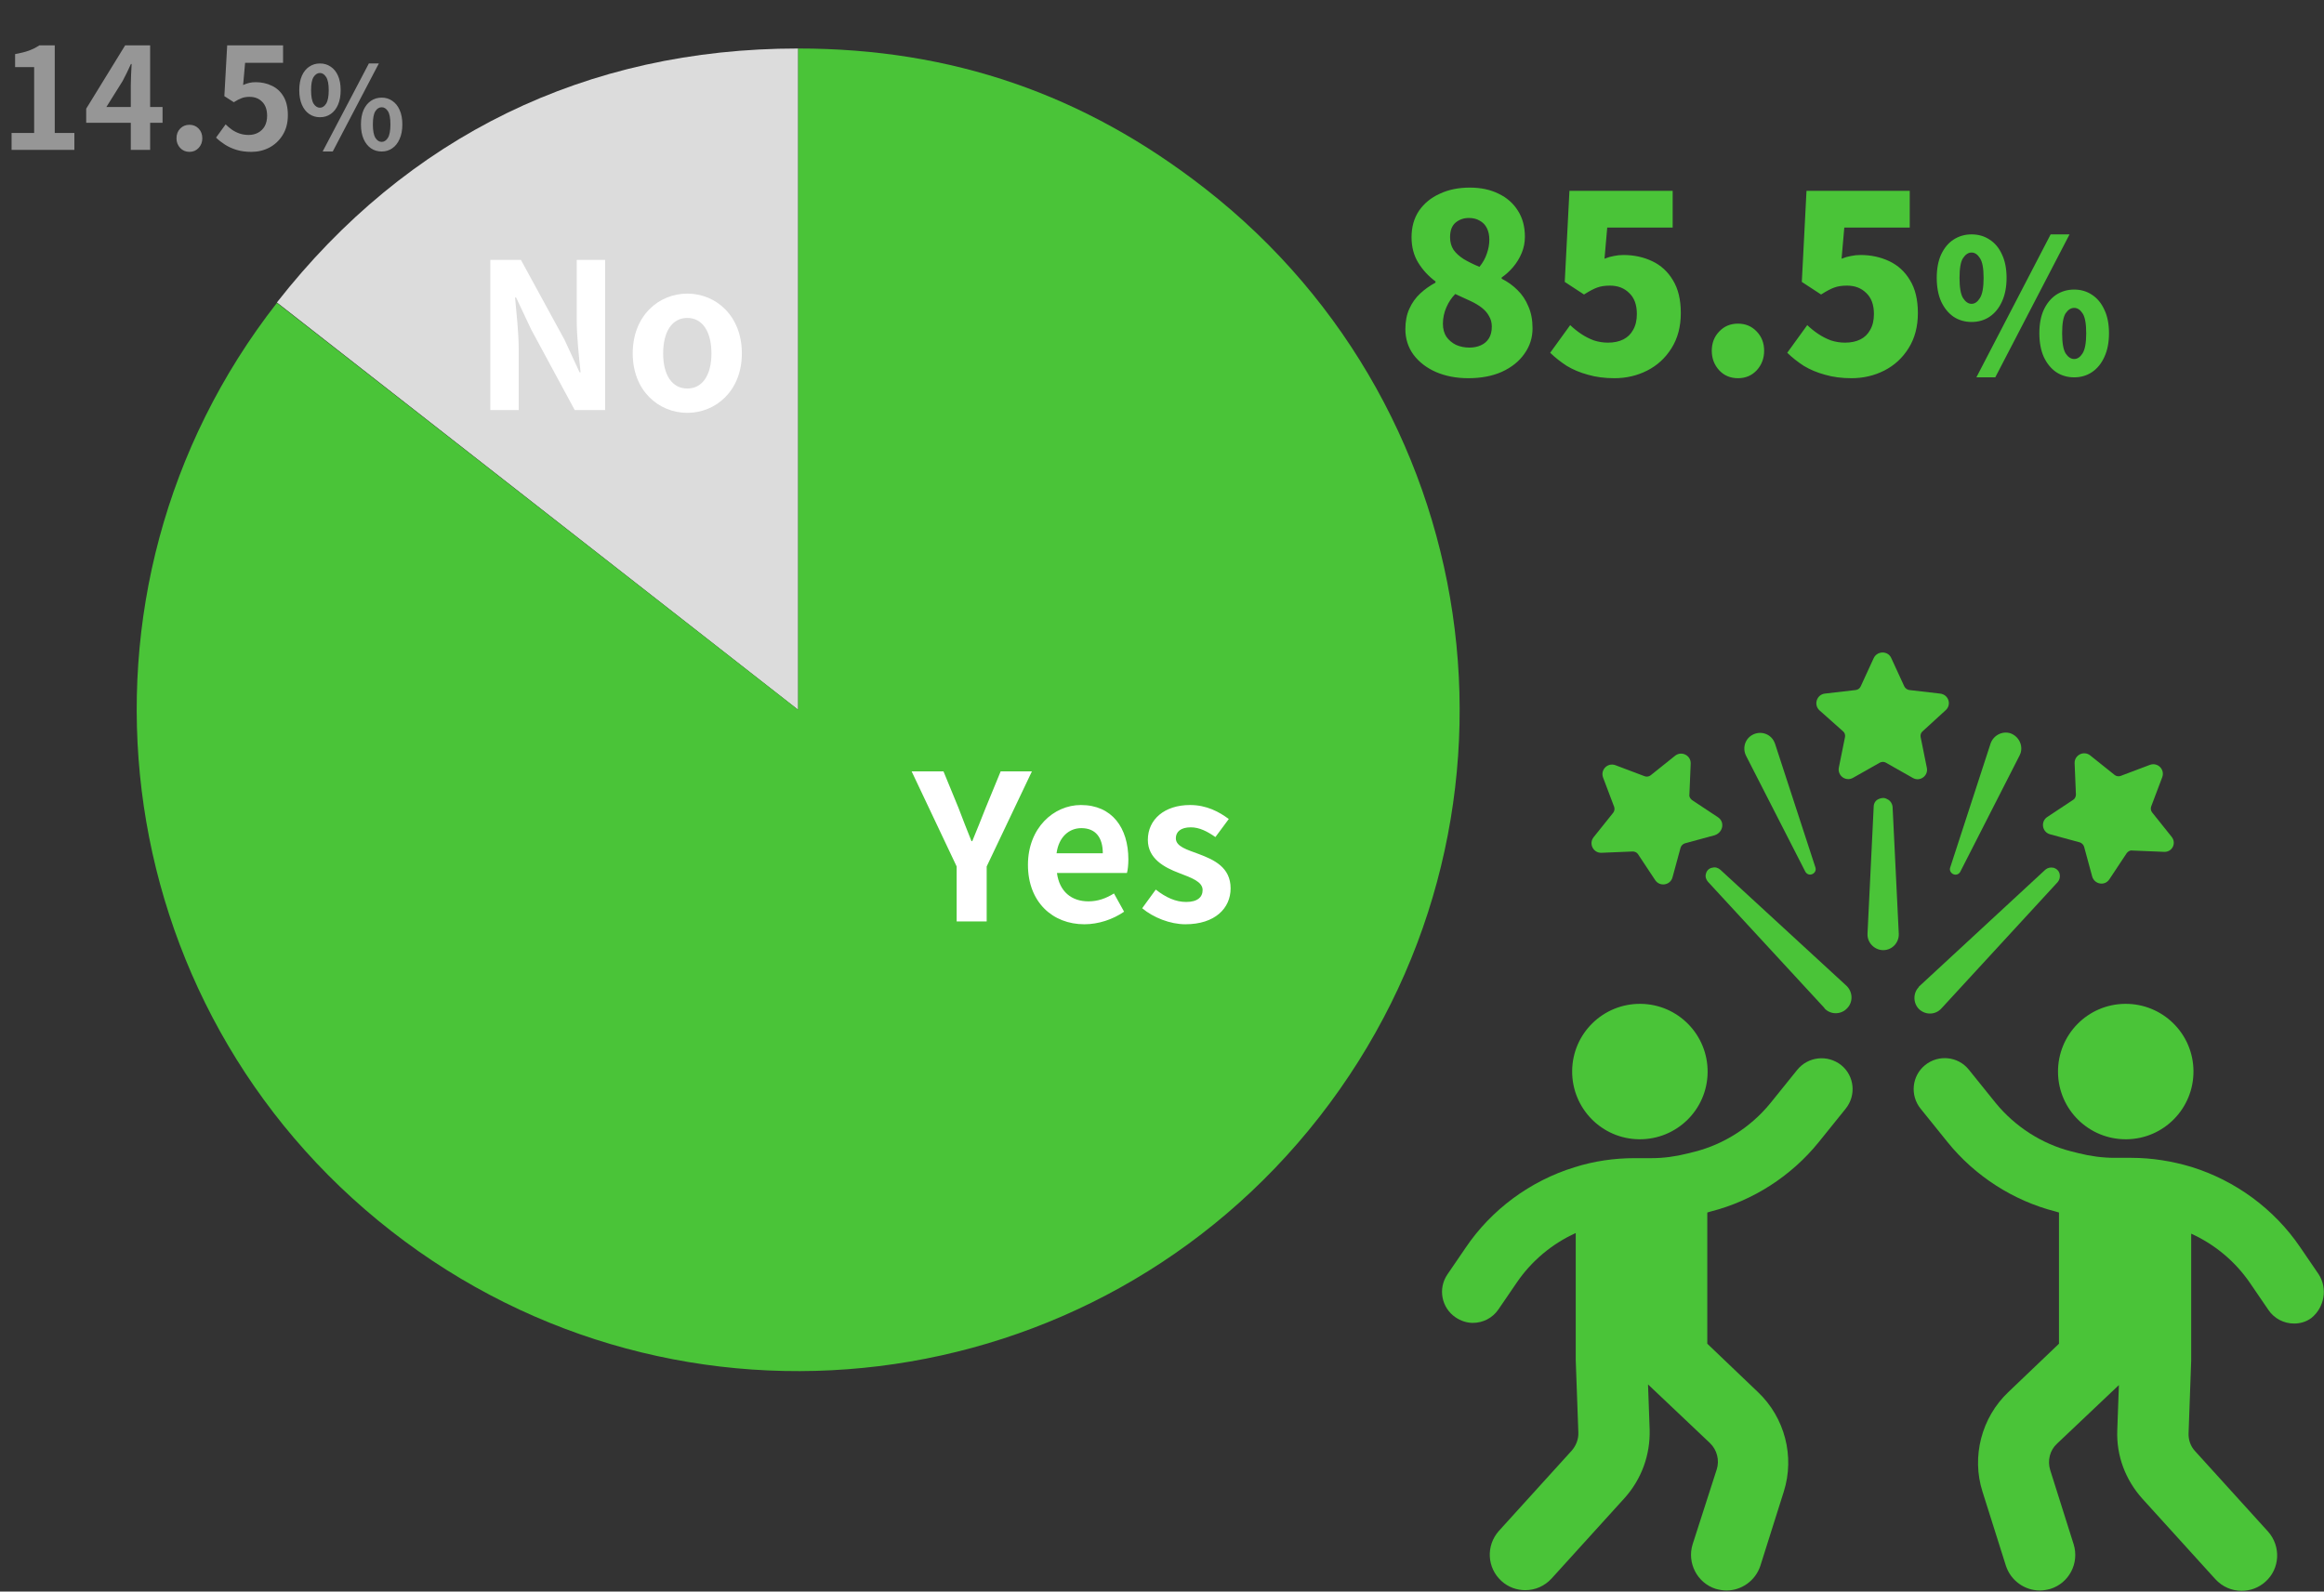 <svg width="527" height="361" viewBox="0 0 527 361" fill="none" xmlns="http://www.w3.org/2000/svg">
<rect x="0" y="0" width="527" height="361" fill="#333333" stroke="none"/>
<path d="M371.72 258.412C380.212 258.486 387.153 251.693 387.227 243.201C387.301 234.709 380.507 227.768 372.016 227.694C363.524 227.62 356.582 234.414 356.509 242.905C356.435 251.397 363.228 258.338 371.72 258.412Z" fill="#4AC438"/>
<path d="M407.533 242.684L401.404 250.29C397.048 255.607 390.992 259.52 384.347 261.219L382.574 261.662C379.916 262.326 377.258 262.695 374.452 262.695H370.76H370.686C366.034 262.695 361.456 263.36 357.025 264.763C346.983 267.864 338.195 274.362 332.362 283.002L328.227 289.057C326.011 292.306 326.897 296.663 330.073 298.804C331.254 299.617 332.657 300.06 333.986 300.06C336.275 300.06 338.491 298.952 339.82 296.958L343.955 290.903C347.278 286.03 351.93 282.116 357.32 279.679V308.478L357.911 324.871C357.985 326.421 357.394 327.898 356.434 329.006L339.894 347.245C336.94 350.568 337.162 355.589 340.484 358.616C342.035 360.019 343.955 360.684 345.875 360.684C348.09 360.684 350.232 359.798 351.856 358.026L368.397 339.787C372.237 335.504 374.23 330.04 374.083 324.28L373.713 314.016L387.743 327.307C389.368 328.858 389.959 331.221 389.294 333.289L383.83 350.272C382.501 354.481 384.864 359.06 389.073 360.389C389.885 360.61 390.697 360.758 391.509 360.758C394.906 360.758 398.081 358.543 399.189 355.146L404.506 338.31C407.016 330.335 404.727 321.548 398.672 315.788L387.153 304.785V275.027L387.891 274.806C397.491 272.369 406.204 266.757 412.407 259.077L418.536 251.471C420.972 248.444 420.529 244.013 417.502 241.577C414.4 239.14 409.97 239.657 407.533 242.684Z" fill="#4AC438"/>
<path d="M482.189 258.412C490.681 258.338 497.475 251.397 497.401 242.905C497.327 234.414 490.386 227.62 481.894 227.694C473.402 227.768 466.609 234.709 466.682 243.201C466.756 251.693 473.697 258.486 482.189 258.412Z" fill="#4AC438"/>
<path d="M525.756 288.983L521.621 282.928C515.713 274.215 506.926 267.79 496.957 264.689C492.527 263.36 487.949 262.621 483.297 262.621H483.223H479.531C476.799 262.621 474.066 262.252 471.408 261.588L469.636 261.145C462.99 259.446 456.935 255.533 452.578 250.216L446.449 242.61C444.013 239.583 439.582 239.14 436.555 241.576C433.527 244.013 433.084 248.444 435.521 251.471L441.65 259.077C447.852 266.757 456.566 272.369 466.165 274.805L466.904 275.027V304.785L455.384 315.788C449.329 321.548 447.04 330.409 449.551 338.31L454.867 355.146C455.975 358.542 459.15 360.758 462.547 360.758C463.359 360.758 464.172 360.61 464.984 360.389C469.193 359.059 471.556 354.555 470.227 350.272L464.91 333.436C464.245 331.295 464.836 328.932 466.461 327.455L480.491 314.163L480.121 324.427C479.9 330.187 481.967 335.651 485.807 339.934L502.348 358.173C503.972 359.945 506.114 360.832 508.329 360.832C510.249 360.832 512.169 360.167 513.72 358.764C517.043 355.81 517.264 350.715 514.31 347.392L497.77 329.153C496.736 328.046 496.219 326.569 496.293 325.018L496.884 308.625V279.827C502.274 282.263 506.926 286.177 510.249 291.051L514.384 297.106C515.713 299.099 517.929 300.207 520.218 300.207C521.547 300.207 522.95 299.838 524.131 298.952C527.085 296.589 527.897 292.232 525.756 288.983Z" fill="#4AC438"/>
<path d="M428.064 181.321L427.917 181.248C427.326 180.878 426.587 180.952 425.997 181.248L425.849 181.321C425.258 181.617 424.889 182.281 424.889 182.946L423.486 211.744V212.114C423.56 214.033 425.258 215.584 427.178 215.51C429.172 215.436 430.649 213.738 430.575 211.818L429.172 183.02C429.098 182.281 428.655 181.617 428.064 181.321Z" fill="#4AC438"/>
<path d="M409.382 197.714C409.677 198.231 410.268 198.526 410.858 198.305C411.523 198.083 411.892 197.419 411.671 196.754L402.514 168.694C402.44 168.547 402.367 168.325 402.293 168.177C401.407 166.405 399.265 165.741 397.493 166.627C395.721 167.513 395.056 169.654 395.942 171.426L409.382 197.714Z" fill="#4AC438"/>
<path d="M417.947 165.888C418.317 166.184 418.464 166.701 418.39 167.144L416.987 174.085C416.618 175.931 418.538 177.334 420.163 176.448L426.291 172.977C426.735 172.756 427.251 172.756 427.621 172.977L433.75 176.448C435.374 177.408 437.368 175.931 436.925 174.085L435.522 167.144C435.448 166.701 435.596 166.184 435.965 165.888L441.208 161.089C442.611 159.833 441.872 157.544 439.952 157.323L432.937 156.51C432.494 156.436 432.051 156.141 431.83 155.698L428.876 149.274C428.138 147.575 425.701 147.575 424.888 149.274L421.935 155.698C421.713 156.141 421.344 156.436 420.827 156.51L413.812 157.323C411.966 157.544 411.228 159.833 412.557 161.089L417.947 165.888Z" fill="#4AC438"/>
<path d="M413.884 228.876C415.287 230.205 417.576 230.131 418.905 228.654C420.234 227.251 420.16 225.036 418.757 223.633L390.107 197.271C389.59 196.828 388.925 196.607 388.261 196.828H388.187C387.522 196.976 387.005 197.493 386.858 198.157C386.636 198.822 386.858 199.486 387.301 200.003L413.662 228.58C413.736 228.728 413.81 228.802 413.884 228.876Z" fill="#4AC438"/>
<path d="M389.592 185.382L383.684 181.469C383.315 181.173 383.02 180.73 383.094 180.287L383.389 173.198C383.463 171.352 381.321 170.245 379.845 171.426L374.306 175.857C373.937 176.152 373.42 176.226 372.977 176.078L366.331 173.568C364.559 172.903 362.861 174.601 363.525 176.374L366.036 183.019C366.184 183.463 366.11 183.979 365.815 184.349L361.384 189.887C360.203 191.364 361.31 193.505 363.156 193.431L370.245 193.136C370.688 193.136 371.205 193.357 371.427 193.727L375.34 199.634C376.374 201.185 378.737 200.815 379.254 199.043L381.1 192.25C381.248 191.807 381.617 191.437 382.06 191.29L388.853 189.444C390.773 188.779 391.142 186.416 389.592 185.382Z" fill="#4AC438"/>
<path d="M467.053 198.231C466.905 197.567 466.388 197.05 465.723 196.828H465.65C464.985 196.681 464.32 196.828 463.803 197.271L435.227 223.707C435.153 223.781 435.079 223.855 435.079 223.928C433.75 225.331 433.824 227.621 435.227 228.95C436.703 230.279 438.919 230.205 440.248 228.728L466.609 200.077C467.053 199.56 467.2 198.896 467.053 198.231Z" fill="#4AC438"/>
<path d="M444.531 197.714L457.97 171.353C458.044 171.205 458.117 170.983 458.191 170.836C458.782 168.99 457.748 166.996 455.902 166.331C454.056 165.741 452.062 166.774 451.398 168.621L442.241 196.754C442.02 197.345 442.315 197.936 442.832 198.231C443.497 198.6 444.235 198.305 444.531 197.714Z" fill="#4AC438"/>
<path d="M492.454 189.814L488.024 184.275C487.728 183.906 487.655 183.389 487.802 182.946L490.313 176.3C490.977 174.528 489.279 172.83 487.507 173.494L480.861 176.005C480.418 176.153 479.901 176.079 479.532 175.784L473.994 171.353C472.517 170.172 470.375 171.279 470.449 173.125L470.745 180.214C470.745 180.657 470.523 181.174 470.154 181.396L464.247 185.309C462.696 186.343 463.065 188.706 464.837 189.223L471.631 191.069C472.074 191.217 472.443 191.586 472.591 192.029L474.437 198.822C474.954 200.595 477.317 201.038 478.35 199.413L482.264 193.506C482.559 193.136 483.002 192.841 483.446 192.915L490.534 193.21C492.528 193.432 493.636 191.29 492.454 189.814Z" fill="#4AC438"/>
<path d="M180.998 161.004V11C132.995 11 92.393 30.801 62.791 68.602L180.998 161.004Z" fill="#DCDCDC"/>
<path d="M181 161.004L62.793 68.702C11.79 134.003 23.391 228.206 88.695 279.208C153.998 330.209 248.204 318.609 299.207 253.307C350.21 188.005 338.609 93.802 273.305 42.801C245.904 21.4 215.802 11 181 11V161.004Z" fill="#4AC438"/>
<path d="M332.968 85.784C330.243 85.784 327.797 85.317 325.632 84.384C323.504 83.451 321.805 82.144 320.536 80.464C319.304 78.784 318.688 76.843 318.688 74.64C318.688 72.885 318.987 71.355 319.584 70.048C320.181 68.704 321.003 67.547 322.048 66.576C323.093 65.605 324.251 64.784 325.52 64.112V63.832C323.915 62.637 322.608 61.219 321.6 59.576C320.592 57.933 320.088 56.011 320.088 53.808C320.088 51.493 320.648 49.496 321.768 47.816C322.925 46.136 324.493 44.848 326.472 43.952C328.451 43.019 330.728 42.552 333.304 42.552C335.805 42.552 337.989 43.019 339.856 43.952C341.723 44.848 343.179 46.136 344.224 47.816C345.269 49.459 345.792 51.419 345.792 53.696C345.792 55.003 345.549 56.235 345.064 57.392C344.579 58.549 343.944 59.595 343.16 60.528C342.376 61.461 341.499 62.264 340.528 62.936V63.216C341.872 63.888 343.067 64.747 344.112 65.792C345.157 66.8 345.979 68.032 346.576 69.488C347.211 70.907 347.528 72.568 347.528 74.472C347.528 76.6 346.912 78.523 345.68 80.24C344.485 81.957 342.787 83.32 340.584 84.328C338.419 85.299 335.88 85.784 332.968 85.784ZM335.488 60.528C336.272 59.557 336.832 58.549 337.168 57.504C337.541 56.459 337.728 55.413 337.728 54.368C337.728 53.36 337.541 52.483 337.168 51.736C336.795 50.989 336.253 50.429 335.544 50.056C334.872 49.645 334.051 49.44 333.08 49.44C331.923 49.44 330.915 49.795 330.056 50.504C329.235 51.213 328.824 52.315 328.824 53.808C328.824 54.891 329.085 55.843 329.608 56.664C330.168 57.448 330.952 58.157 331.96 58.792C332.968 59.389 334.144 59.968 335.488 60.528ZM333.192 78.84C334.163 78.84 335.021 78.672 335.768 78.336C336.552 78 337.168 77.477 337.616 76.768C338.064 76.059 338.288 75.163 338.288 74.08C338.288 73.184 338.083 72.4 337.672 71.728C337.299 71.019 336.757 70.384 336.048 69.824C335.339 69.264 334.461 68.741 333.416 68.256C332.408 67.771 331.269 67.248 330 66.688C329.179 67.509 328.507 68.517 327.984 69.712C327.461 70.907 327.2 72.157 327.2 73.464C327.2 74.584 327.461 75.555 327.984 76.376C328.544 77.16 329.272 77.776 330.168 78.224C331.101 78.635 332.109 78.84 333.192 78.84ZM366.085 85.784C363.882 85.784 361.885 85.523 360.093 85C358.301 84.515 356.696 83.843 355.277 82.984C353.896 82.088 352.645 81.099 351.525 80.016L356.061 73.744C356.845 74.491 357.685 75.163 358.581 75.76C359.477 76.357 360.429 76.843 361.437 77.216C362.482 77.552 363.546 77.72 364.629 77.72C365.973 77.72 367.13 77.477 368.101 76.992C369.072 76.507 369.818 75.779 370.341 74.808C370.901 73.837 371.181 72.643 371.181 71.224C371.181 69.133 370.602 67.547 369.445 66.464C368.325 65.344 366.869 64.784 365.077 64.784C363.92 64.784 362.949 64.933 362.165 65.232C361.418 65.493 360.429 66.016 359.197 66.8L354.829 63.944L355.893 43.28H379.301V51.624H364.461L363.845 58.68C364.592 58.381 365.301 58.176 365.973 58.064C366.645 57.915 367.373 57.84 368.157 57.84C370.509 57.84 372.674 58.307 374.653 59.24C376.632 60.173 378.2 61.611 379.357 63.552C380.552 65.493 381.149 67.976 381.149 71C381.149 74.099 380.44 76.768 379.021 79.008C377.64 81.211 375.81 82.891 373.533 84.048C371.256 85.205 368.773 85.784 366.085 85.784ZM394.106 85.784C392.389 85.784 390.97 85.187 389.85 83.992C388.73 82.76 388.17 81.285 388.17 79.568C388.17 77.813 388.73 76.357 389.85 75.2C390.97 74.005 392.389 73.408 394.106 73.408C395.823 73.408 397.242 74.005 398.362 75.2C399.482 76.357 400.042 77.813 400.042 79.568C400.042 81.285 399.482 82.76 398.362 83.992C397.242 85.187 395.823 85.784 394.106 85.784ZM419.843 85.784C417.64 85.784 415.643 85.523 413.851 85C412.059 84.515 410.453 83.843 409.035 82.984C407.653 82.088 406.403 81.099 405.283 80.016L409.819 73.744C410.603 74.491 411.443 75.163 412.339 75.76C413.235 76.357 414.187 76.843 415.195 77.216C416.24 77.552 417.304 77.72 418.387 77.72C419.731 77.72 420.888 77.477 421.859 76.992C422.829 76.507 423.576 75.779 424.099 74.808C424.659 73.837 424.939 72.643 424.939 71.224C424.939 69.133 424.36 67.547 423.203 66.464C422.083 65.344 420.627 64.784 418.835 64.784C417.677 64.784 416.707 64.933 415.923 65.232C415.176 65.493 414.187 66.016 412.955 66.8L408.587 63.944L409.651 43.28H433.059V51.624H418.219L417.603 58.68C418.349 58.381 419.059 58.176 419.731 58.064C420.403 57.915 421.131 57.84 421.915 57.84C424.267 57.84 426.432 58.307 428.411 59.24C430.389 60.173 431.957 61.611 433.115 63.552C434.309 65.493 434.907 67.976 434.907 71C434.907 74.099 434.197 76.768 432.779 79.008C431.397 81.211 429.568 82.891 427.291 84.048C425.013 85.205 422.531 85.784 419.843 85.784ZM447.08 73.03C445.568 73.03 444.21 72.638 443.006 71.854C441.83 71.042 440.892 69.894 440.192 68.41C439.52 66.898 439.184 65.106 439.184 63.034C439.184 60.934 439.52 59.156 440.192 57.7C440.892 56.216 441.83 55.096 443.006 54.34C444.21 53.556 445.568 53.164 447.08 53.164C448.62 53.164 449.978 53.556 451.154 54.34C452.358 55.096 453.296 56.216 453.968 57.7C454.668 59.156 455.018 60.934 455.018 63.034C455.018 65.106 454.668 66.898 453.968 68.41C453.296 69.894 452.358 71.042 451.154 71.854C449.978 72.638 448.62 73.03 447.08 73.03ZM447.08 68.914C447.808 68.914 448.438 68.48 448.97 67.612C449.53 66.744 449.81 65.218 449.81 63.034C449.81 60.85 449.53 59.352 448.97 58.54C448.438 57.7 447.808 57.28 447.08 57.28C446.352 57.28 445.708 57.7 445.148 58.54C444.616 59.352 444.35 60.85 444.35 63.034C444.35 65.218 444.616 66.744 445.148 67.612C445.708 68.48 446.352 68.914 447.08 68.914ZM448.172 85.588L465.014 53.164H469.298L452.456 85.588H448.172ZM470.348 85.588C468.836 85.588 467.478 85.196 466.274 84.412C465.098 83.6 464.16 82.452 463.46 80.968C462.788 79.456 462.452 77.664 462.452 75.592C462.452 73.492 462.788 71.714 463.46 70.258C464.16 68.774 465.098 67.64 466.274 66.856C467.478 66.072 468.836 65.68 470.348 65.68C471.86 65.68 473.204 66.072 474.38 66.856C475.584 67.64 476.522 68.774 477.194 70.258C477.894 71.714 478.244 73.492 478.244 75.592C478.244 77.664 477.894 79.456 477.194 80.968C476.522 82.452 475.584 83.6 474.38 84.412C473.204 85.196 471.86 85.588 470.348 85.588ZM470.348 81.43C471.076 81.43 471.706 81.01 472.238 80.17C472.798 79.302 473.078 77.776 473.078 75.592C473.078 73.38 472.798 71.868 472.238 71.056C471.706 70.244 471.076 69.838 470.348 69.838C469.62 69.838 468.976 70.244 468.416 71.056C467.884 71.868 467.618 73.38 467.618 75.592C467.618 77.776 467.884 79.302 468.416 80.17C468.976 81.01 469.62 81.43 470.348 81.43Z" fill="#4AC438"/>
<path d="M2.624 34V30.16H7.744V15.216H3.424V12.272C4.619 12.059 5.643 11.803 6.496 11.504C7.371 11.184 8.181 10.779 8.928 10.288H12.416V30.16H16.864V34H2.624ZM29.659 34V19.44C29.659 18.757 29.68 17.947 29.723 17.008C29.766 16.048 29.808 15.216 29.851 14.512H29.691C29.414 15.152 29.115 15.792 28.795 16.432C28.475 17.072 28.144 17.723 27.803 18.384L24.123 24.272H36.859V27.856H19.547V24.656L28.379 10.288H34.043V34H29.659ZM42.966 34.448C42.113 34.448 41.409 34.149 40.854 33.552C40.299 32.955 40.022 32.229 40.022 31.376C40.022 30.48 40.299 29.744 40.854 29.168C41.409 28.592 42.113 28.304 42.966 28.304C43.798 28.304 44.491 28.592 45.046 29.168C45.601 29.744 45.878 30.48 45.878 31.376C45.878 32.229 45.601 32.955 45.046 33.552C44.491 34.149 43.798 34.448 42.966 34.448ZM57.02 34.448C55.762 34.448 54.642 34.299 53.66 34C52.679 33.701 51.804 33.307 51.036 32.816C50.268 32.325 49.586 31.792 48.988 31.216L51.164 28.208C51.612 28.656 52.092 29.061 52.604 29.424C53.138 29.787 53.714 30.075 54.332 30.288C54.972 30.501 55.655 30.608 56.38 30.608C57.191 30.608 57.906 30.437 58.524 30.096C59.164 29.755 59.666 29.264 60.028 28.624C60.391 27.963 60.572 27.173 60.572 26.256C60.572 24.891 60.199 23.835 59.452 23.088C58.727 22.341 57.767 21.968 56.572 21.968C55.89 21.968 55.303 22.064 54.812 22.256C54.322 22.427 53.724 22.736 53.02 23.184L50.876 21.808L51.516 10.288H64.188V14.256H55.58L55.132 19.28C55.602 19.067 56.06 18.907 56.508 18.8C56.956 18.693 57.447 18.64 57.98 18.64C59.303 18.64 60.519 18.907 61.628 19.44C62.738 19.952 63.623 20.763 64.284 21.872C64.946 22.981 65.276 24.4 65.276 26.128C65.276 27.877 64.882 29.381 64.092 30.64C63.324 31.877 62.311 32.827 61.052 33.488C59.815 34.128 58.471 34.448 57.02 34.448ZM72.543 26.59C71.642 26.59 70.836 26.347 70.125 25.862C69.415 25.377 68.86 24.675 68.461 23.756C68.063 22.837 67.863 21.737 67.863 20.454C67.863 19.171 68.063 18.079 68.461 17.178C68.86 16.277 69.415 15.592 70.125 15.124C70.836 14.639 71.642 14.396 72.543 14.396C73.479 14.396 74.294 14.639 74.987 15.124C75.698 15.592 76.253 16.277 76.651 17.178C77.05 18.079 77.249 19.171 77.249 20.454C77.249 21.737 77.05 22.837 76.651 23.756C76.253 24.675 75.698 25.377 74.987 25.862C74.294 26.347 73.479 26.59 72.543 26.59ZM72.543 24.432C73.098 24.432 73.566 24.129 73.947 23.522C74.346 22.898 74.545 21.875 74.545 20.454C74.545 19.05 74.346 18.053 73.947 17.464C73.566 16.857 73.098 16.554 72.543 16.554C71.989 16.554 71.512 16.857 71.113 17.464C70.732 18.053 70.541 19.05 70.541 20.454C70.541 21.875 70.732 22.898 71.113 23.522C71.512 24.129 71.989 24.432 72.543 24.432ZM73.167 34.364L83.645 14.396H85.907L75.455 34.364H73.167ZM86.557 34.364C85.639 34.364 84.824 34.121 84.113 33.636C83.42 33.151 82.865 32.449 82.449 31.53C82.051 30.611 81.851 29.511 81.851 28.228C81.851 26.928 82.051 25.827 82.449 24.926C82.865 24.025 83.42 23.34 84.113 22.872C84.824 22.387 85.639 22.144 86.557 22.144C87.459 22.144 88.256 22.387 88.949 22.872C89.66 23.34 90.215 24.025 90.613 24.926C91.029 25.827 91.237 26.928 91.237 28.228C91.237 29.511 91.029 30.611 90.613 31.53C90.215 32.449 89.66 33.151 88.949 33.636C88.256 34.121 87.459 34.364 86.557 34.364ZM86.557 32.18C87.112 32.18 87.58 31.877 87.961 31.27C88.343 30.646 88.533 29.632 88.533 28.228C88.533 26.789 88.343 25.784 87.961 25.212C87.58 24.623 87.112 24.328 86.557 24.328C85.985 24.328 85.509 24.623 85.127 25.212C84.746 25.784 84.555 26.789 84.555 28.228C84.555 29.632 84.746 30.646 85.127 31.27C85.509 31.877 85.985 32.18 86.557 32.18Z" fill="#969696"/>
<path d="M216.936 209V196.534L206.724 174.96H213.946L217.35 183.24C218.316 185.77 219.236 188.162 220.294 190.784H220.478C221.536 188.162 222.548 185.77 223.514 183.24L226.918 174.96H234.002L223.744 196.534V209H216.936ZM245.89 209.644C238.714 209.644 233.102 204.63 233.102 196.166C233.102 187.794 238.944 182.596 245.108 182.596C252.192 182.596 255.872 187.794 255.872 194.924C255.872 196.166 255.734 197.408 255.55 198.006H239.68C240.232 202.238 242.992 204.446 246.81 204.446C248.926 204.446 250.766 203.802 252.606 202.652L254.906 206.792C252.376 208.54 249.11 209.644 245.89 209.644ZM239.588 193.544H250.076C250.076 190.048 248.512 187.84 245.2 187.84C242.486 187.84 240.094 189.772 239.588 193.544ZM268.801 209.644C265.351 209.644 261.533 208.126 259.003 206.01L262.085 201.778C264.385 203.572 266.593 204.584 268.985 204.584C271.561 204.584 272.711 203.48 272.711 201.87C272.711 199.938 270.043 199.064 267.329 198.006C264.063 196.764 260.291 194.786 260.291 190.508C260.291 185.862 264.063 182.596 269.859 182.596C273.631 182.596 276.483 184.16 278.645 185.77L275.609 189.864C273.769 188.576 271.975 187.656 270.043 187.656C267.743 187.656 266.639 188.668 266.639 190.14C266.639 192.026 269.169 192.716 271.883 193.728C275.287 195.016 279.059 196.718 279.059 201.502C279.059 206.01 275.517 209.644 268.801 209.644Z" fill="white"/>
<path d="M111.186 93V58.96H118.132L128.022 77.084L131.426 84.444H131.656C131.288 80.902 130.782 76.394 130.782 72.53V58.96H137.222V93H130.322L120.478 74.784L117.028 67.47H116.798C117.12 71.15 117.626 75.428 117.626 79.338V93H111.186ZM155.853 93.644C149.413 93.644 143.479 88.676 143.479 80.166C143.479 71.564 149.413 66.596 155.853 66.596C162.293 66.596 168.227 71.564 168.227 80.166C168.227 88.676 162.293 93.644 155.853 93.644ZM155.853 88.124C159.349 88.124 161.327 84.996 161.327 80.166C161.327 75.29 159.349 72.116 155.853 72.116C152.357 72.116 150.379 75.29 150.379 80.166C150.379 84.996 152.357 88.124 155.853 88.124Z" fill="white"/>
</svg>
